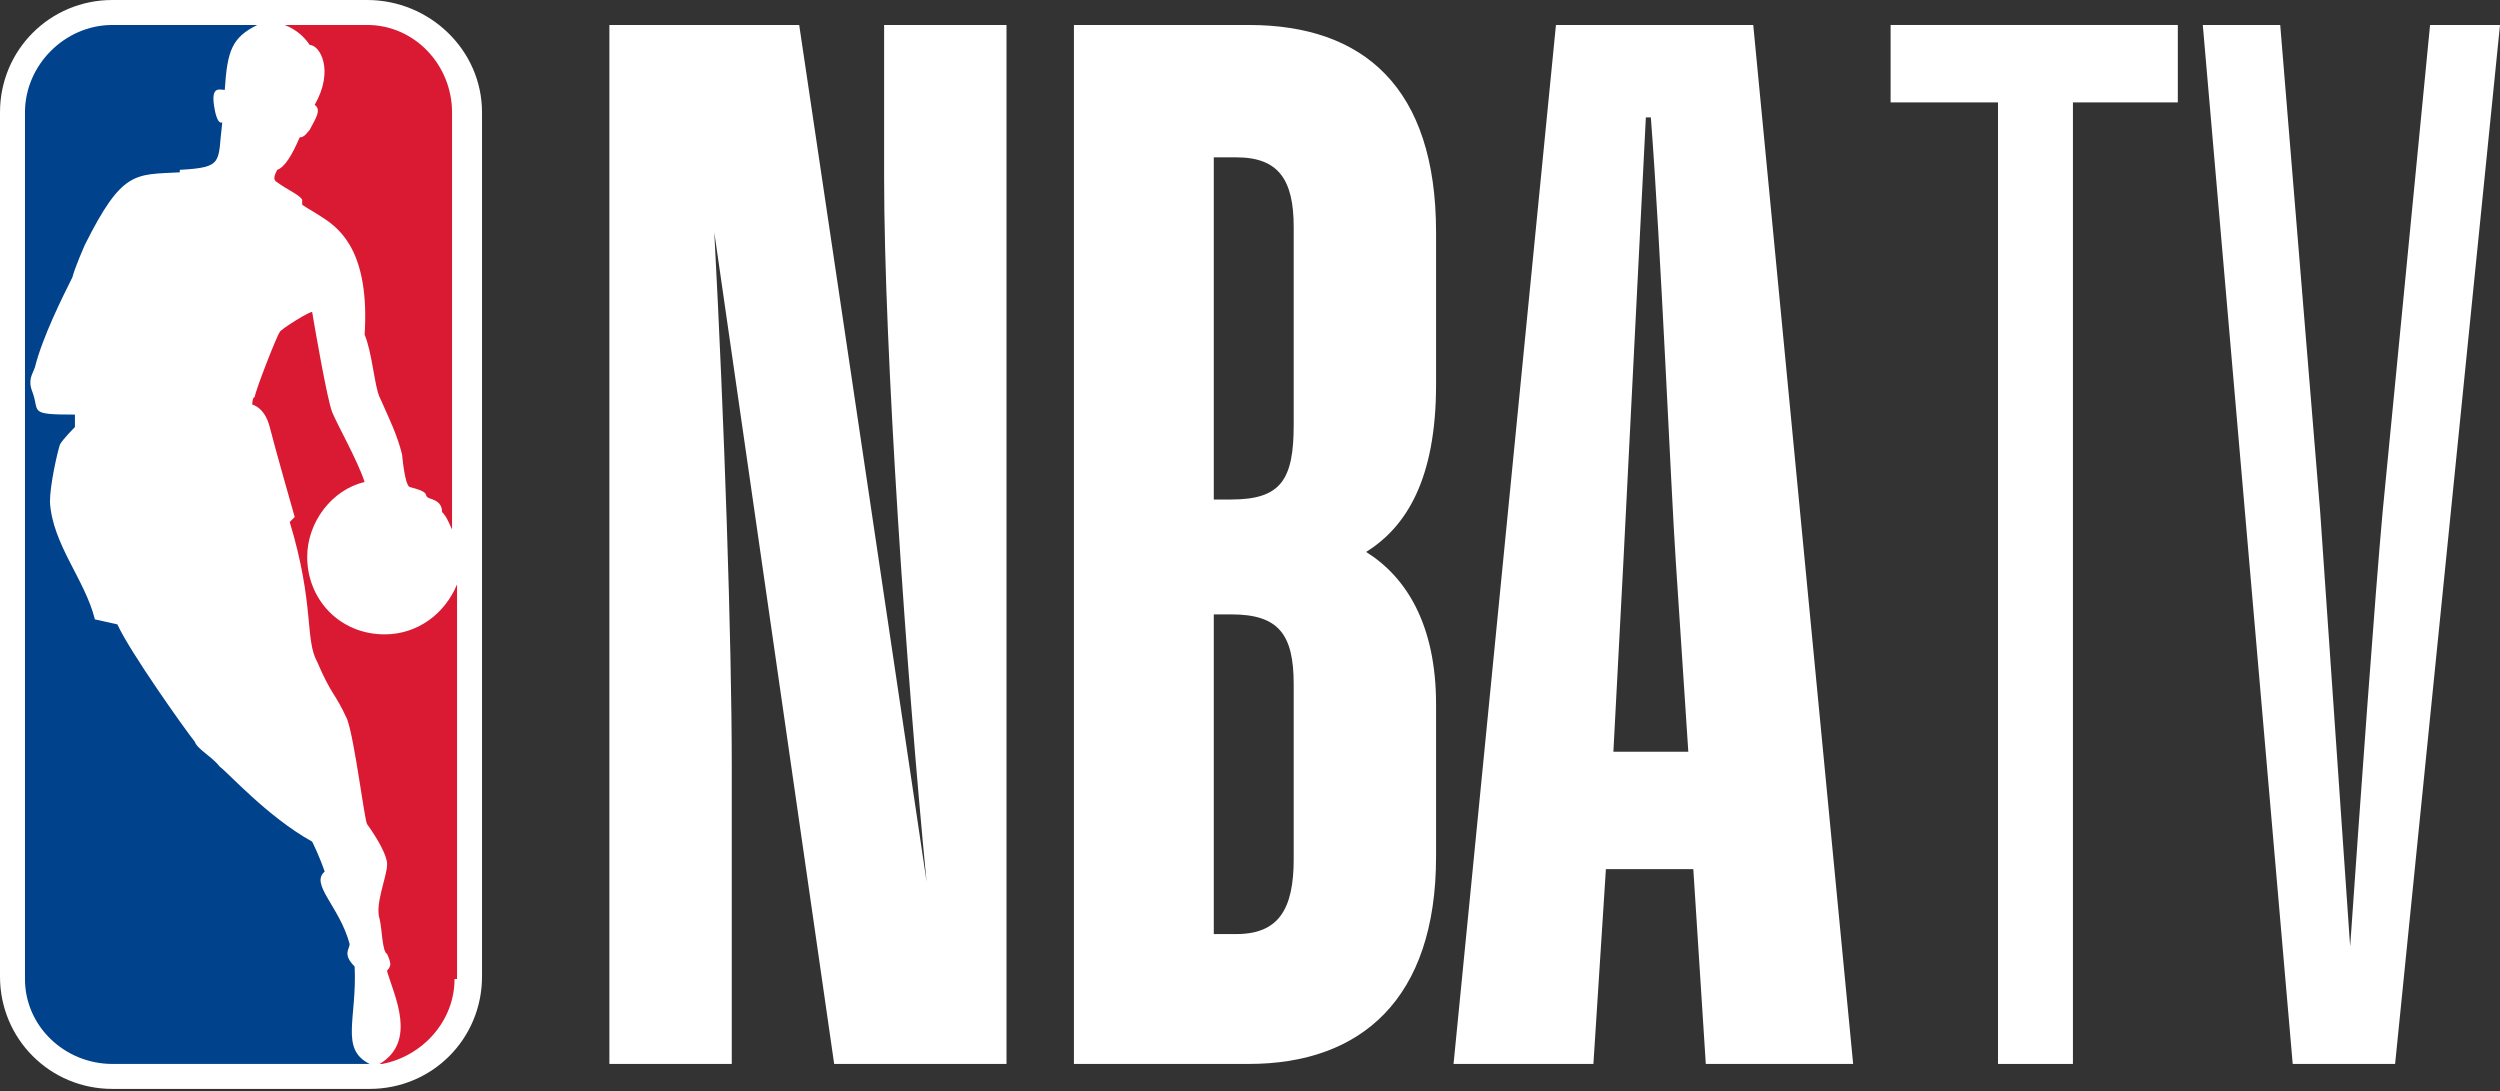 <?xml version="1.0" encoding="utf-8"?>
<!-- Generator: Adobe Illustrator 17.0.0, SVG Export Plug-In . SVG Version: 6.00 Build 0)  -->
<!DOCTYPE svg PUBLIC "-//W3C//DTD SVG 1.1//EN" "http://www.w3.org/Graphics/SVG/1.1/DTD/svg11.dtd">
<svg version="1.1" id="Layer_1" xmlns="http://www.w3.org/2000/svg" xmlns:xlink="http://www.w3.org/1999/xlink" x="0px" y="0px"
	 width="100.1px" height="43.7px" viewBox="0 0 100.1 43.7" style="enable-background:new 0 0 100.1 43.7;" xml:space="preserve">
<rect x="0" y="0" width="100.1" height="43.7" fill="#333333" stroke="none"/>
<style type="text/css">
	.st0{fill:none;stroke:#939598;stroke-width:0.5;}
	.st1{clip-path:url(#SVGID_2_);fill:#FFFFFF;}
	.st2{clip-path:url(#SVGID_2_);fill:#DA1A32;}
	.st3{clip-path:url(#SVGID_2_);fill:#00438C;}
	.st4{fill:#00438C;}
	.st5{fill:#DA1A32;}
	.st6{fill:#FFFFFF;}
	.st7{clip-path:url(#SVGID_4_);fill:#FFFFFF;}
	.st8{clip-path:url(#SVGID_4_);}
	.st9{clip-path:url(#SVGID_6_);fill:#FFFFFF;}
	.st10{clip-path:url(#SVGID_6_);fill:#00438C;}
	.st11{clip-path:url(#SVGID_6_);fill:#DA1A32;}
	.st12{clip-path:url(#SVGID_6_);}
</style>
<g>
	<path class="st6" d="M19.3,4.5v34.6c0,2.5-2,4.5-4.5,4.5H4.5c-2.5,0-4.5-2-4.5-4.5V4.5C0,2,2,0,4.5,0h10.2C17.2,0,19.3,2,19.3,4.5"
		/>
	<path class="st4" d="M14.8,42.6H4.5c-1.9,0-3.5-1.5-3.5-3.4V4.5C1,2.6,2.6,1,4.5,1h5.8C9.3,1.5,9.1,2,9,3.6
		C8.8,3.6,8.4,3.4,8.6,4.4c0,0,0.1,0.6,0.3,0.5C8.7,6.5,9,6.7,7.2,6.8L7.2,6.9C5.4,7,4.9,6.8,3.4,9.8c0,0-0.4,0.9-0.5,1.3
		c-0.4,0.8-1.2,2.4-1.5,3.6c-0.1,0.3-0.3,0.5-0.1,1c0.3,0.8-0.2,0.9,1.7,0.9v0.5c0,0-0.5,0.5-0.6,0.7c-0.1,0.3-0.4,1.6-0.4,2.3
		c0.1,1.7,1.4,3.1,1.8,4.7l0.9,0.2c0.5,1.1,2.7,4.2,3.1,4.7c0.1,0.3,0.7,0.6,1,1c0.3,0.2,1.9,2,3.7,3c0,0,0.3,0.6,0.5,1.2
		c-0.6,0.5,0.6,1.4,1,2.9c0,0.2-0.3,0.4,0.2,0.9C14.3,40.8,13.6,42,14.8,42.6"/>
	<path class="st5" d="M18.2,39.2c0,1.7-1.3,3.1-2.9,3.4h-0.1c1.5-0.9,0.6-2.7,0.3-3.7c0-0.1,0.1-0.1,0.1-0.2
		c0.1-0.1-0.1-0.5-0.1-0.5c-0.2-0.1-0.2-1-0.3-1.4c-0.2-0.6,0.3-1.7,0.3-2.2c0-0.3-0.3-0.9-0.8-1.6c-0.1-0.1-0.5-3.4-0.8-4.2
		c-0.5-1.1-0.6-0.9-1.2-2.3c-0.5-0.9-0.1-2.3-1.1-5.6l0.2-0.2c0,0-0.8-2.8-1-3.6c-0.2-0.8-0.7-0.9-0.7-0.9s0-0.3,0.1-0.3
		c0-0.2,0.9-2.5,1-2.6c0-0.1,1.3-0.9,1.3-0.8c0.1,0.6,0.6,3.5,0.8,4c0.2,0.5,1,1.9,1.3,2.8c-1.3,0.3-2.3,1.6-2.3,3
		c0,1.7,1.3,3.1,3.1,3.1c1.3,0,2.4-0.8,2.9-2V39.2z M11.1,7.3c-0.2-0.1-0.1-0.3,0-0.5c0.3-0.1,0.6-0.6,0.9-1.3
		c0.2,0,0.3-0.2,0.4-0.3c0.2-0.4,0.5-0.8,0.2-1c0.8-1.4,0.2-2.4-0.2-2.4c-0.2-0.3-0.5-0.6-1-0.8h3.3c1.9,0,3.4,1.6,3.4,3.5v16.7
		c-0.1-0.2-0.2-0.5-0.4-0.7c0-0.5-0.5-0.5-0.6-0.6c-0.1-0.1,0.1-0.2-0.7-0.4c-0.2-0.1-0.3-1.3-0.3-1.3c-0.2-0.8-0.5-1.4-0.9-2.3
		c-0.2-0.4-0.3-1.8-0.6-2.5c0.2-3.2-0.9-4.2-1.7-4.7c-0.3-0.2-0.5-0.3-0.8-0.5V8C12,7.8,11.5,7.6,11.1,7.3"/>
	<path class="st6" d="M29.3,42.6h-4.9V1H32l5.1,34.3c-0.8-8.2-1.7-21.3-1.7-28.2V1h4.9v41.6h-6.9L28.6,9.3
		c0.4,7.5,0.7,16.4,0.7,21.4V42.6z M43,42.6V1H50c4.6,0,7.5,2.5,7.5,8.3v6.1c0,3.8-1.2,5.7-2.8,6.7c1.6,1,2.8,2.9,2.8,6.1v6.1
		c0,5.7-3,8.3-7.5,8.3H43z M48.6,6.3V20h0.7c2,0,2.5-0.8,2.5-3V9.1c0-1.9-0.6-2.8-2.3-2.8H48.6z M48.6,24.6v12.8h0.9
		c1.7,0,2.3-1,2.3-3v-7c0-2-0.6-2.8-2.5-2.8H48.6z M67.8,34.8h-3.5l-0.5,7.8h-5.6L62.3,1h7.9l4,41.6h-5.9L67.8,34.8z M64.6,30.1h3
		l-0.5-7.6c-0.2-3-0.6-12.6-1-17.8h-0.2L65,22.5L64.6,30.1z"/>
	<polygon class="st6" points="83,4.1 83,42.6 80,42.6 80,4.1 75.7,4.1 75.7,1 87.2,1 87.2,4.1 	"/>
	<path class="st6" d="M95.9,42.6h-4.1L88.2,1h3.1l1.6,19.5l1.2,17.4c0.4-5.8,1-14.1,1.3-17.4L97.3,1h2.8L95.9,42.6z"/>
</g>
</svg>
